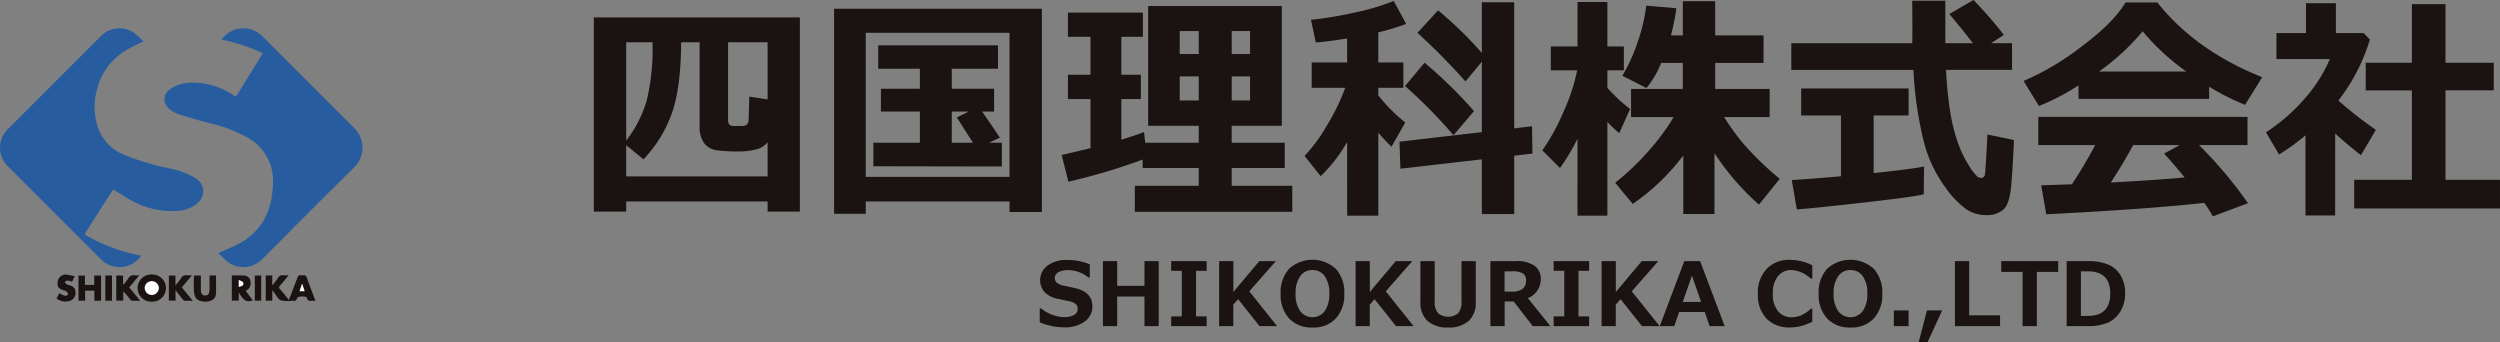 <svg xmlns="http://www.w3.org/2000/svg" xmlns:xlink="http://www.w3.org/1999/xlink" width="430.988" height="59.003" viewBox="0 0 430.988 59.003">
  <rect x="0" y="0" width="430.988" height="59.003" fill="#808080" stroke="none"/>
  <defs>
    <clipPath id="clip-path">
      <rect id="長方形_735" data-name="長方形 735" width="430.988" height="59.003" fill="none"/>
    </clipPath>
  </defs>
  <g id="グループ_739" data-name="グループ 739" transform="translate(0)">
    <g id="グループ_720" data-name="グループ 720" transform="translate(0)" clip-path="url(#clip-path)">
      <path id="パス_719" data-name="パス 719" d="M95.649,33.653H71.267V35.4H65.688V1.927h35.519V35.4H95.649ZM71.267,29.331H95.649V23.448a3.64,3.64,0,0,1-1.836,1.2,12.677,12.677,0,0,1-3.6.385,26.19,26.19,0,0,1-3.176-.184,3.313,3.313,0,0,1-2.3-1.206,4.583,4.583,0,0,1-.81-2.91V6.207H80.74q-.04,8.053-1.674,12.446a22.506,22.506,0,0,1-4.817,7.739l-2.981-2.436Zm0-6.167a20.711,20.711,0,0,0,3.53-6.876,37.928,37.928,0,0,0,1.013-9.9V6.207H71.267Zm24.382-7.1V6.207H88.833V19.654q0,1,.954.994h1.46a1.222,1.222,0,0,0,.792-.232.976.976,0,0,0,.324-.711q.04-.477.123-4.128Z" transform="translate(36.684 1.076)" fill="#1a1311"/>
      <path id="パス_720" data-name="パス 720" d="M122.512,34.19H97.723v2.13H92.267V.964H128.09V36.015h-5.578ZM97.723,29.95H122.51V5.122H97.723Zm23.469-1.784-22.15-.041V24.068h8.014V18.691H100.34V14.756h6.715V11.309H99.874V7.273h20.65v4.036h-7.972v3.447h7.3v3.935h-2.068q.893,1.26,3.062,4.5l-1.865.873h2.21Zm-8.64-4.1h3.65q-.14-.264-2.779-4.362l2.07-1.015h-2.941Z" transform="translate(51.527 0.538)" fill="#1a1311"/>
      <path id="パス_721" data-name="パス 721" d="M131.4,27.136a102.974,102.974,0,0,1-12.8,3.814l-1.156-4.6,4.97-1.178V16.708h-3.895v-4.2h3.895V5.978h-3.895V1.8h12.921V5.978h-3.712V12.51h3.368v4.2h-3.368v7q2.412-.732,3.915-1.32l.2,1.847h9.231V21.315H132.35V.664h23.043V21.315h-8.642v2.921H155.9v4.359h-9.148V31.66H157.2v4.482H130.057V31.66h11.015V28.595H131.4Zm6.39-18.195h3.287V4.986h-3.287Zm3.287,3.853h-3.287v4.158h3.287Zm5.679-3.853h3.164V4.986h-3.164Zm3.165,3.853h-3.164v4.158h3.164Z" transform="translate(65.585 0.371)" fill="#1a1311"/>
      <path id="パス_722" data-name="パス 722" d="M151.649,24.426a26.342,26.342,0,0,1-4.565,5.883l-2.779-3.489a27.239,27.239,0,0,0,3.823-5.183,36.528,36.528,0,0,0,3.195-6.561h-5.78V10.713h6.106V6.576q-3.329.526-5.4.689l-.831-3.915a63.616,63.616,0,0,0,7.443-1.227A39.177,39.177,0,0,0,159.68.105l2.151,3.955a37.524,37.524,0,0,1-4.808,1.46v5.193h4.322v4.362h-4.322v1.3a28.548,28.548,0,0,0,4.646,4.686L159.3,25.237q-1.1-1.052-2.272-2.414v14.3h-5.374ZM183.6,26.415l-3.143.365V36.841h-5.581V27.409L160.837,29.03l-.162-4.666,14.2-1.643V10.572l-2.819,3.407A117.351,117.351,0,0,0,163.779,5.6l3.55-3.874a66.317,66.317,0,0,1,7.545,7.342V.328h5.581V22.073l3.062-.366Zm-10.082-7.323-3.53,4.158a86.316,86.316,0,0,0-8.356-8.478L165,10.754a77.8,77.8,0,0,1,8.52,8.338" transform="translate(80.589 0.059)" fill="#1a1311"/>
      <path id="パス_723" data-name="パス 723" d="M176.677,23.843a36.324,36.324,0,0,1-3.023,5.049l-3.042-3.042a36.929,36.929,0,0,0,3.692-6.745,32.351,32.351,0,0,0,2.313-7.049h-4.543V7.94h4.6V.273h5.152V7.94h2.84v4.116h-2.84V15.08a27.9,27.9,0,0,0,3.915,3.631l-1.865,4.16a15.343,15.343,0,0,1-2.049-1.95V37.109h-5.152Zm18.237,2.88a37.094,37.094,0,0,1-8.723,8.358l-3.022-3.65a43.3,43.3,0,0,0,5.74-5.459,37.467,37.467,0,0,0,4.34-5.861h-7.343V15.264h8.925V10.78H191.1a16.162,16.162,0,0,1-2.536,4.32L184.4,12.991a28.349,28.349,0,0,0,2.607-5.71A29.578,29.578,0,0,0,188.522.9l5.193.446a36.678,36.678,0,0,1-.932,4.688h2.048V.131h5.579v5.9h8.336V10.78H200.41v4.484H209.8V20.11h-7.85a41,41,0,0,0,3.327,4.594,53.418,53.418,0,0,0,6.267,6.055L207.956,35.2a43.606,43.606,0,0,1-7.669-8.865V36.825h-5.374Z" transform="translate(95.279 0.073)" fill="#1a1311"/>
      <path id="パス_724" data-name="パス 724" d="M236.207,12.05h-11.38a67.124,67.124,0,0,0,.7,7.1,30.458,30.458,0,0,0,1.359,5.487,18.492,18.492,0,0,0,1.968,4.026,8.186,8.186,0,0,0,1.429,1.825,1.19,1.19,0,0,0,.549.184.665.665,0,0,0,.709-.648q.1-.65.427-6.835l4.565.952q-.224,5.477-.519,8.3t-1.348,3.731a4.325,4.325,0,0,1-2.921.913,6.18,6.18,0,0,1-3.326-.943,15.8,15.8,0,0,1-3.7-3.824,23.21,23.21,0,0,1-3.51-7.079,63.164,63.164,0,0,1-2-13.185H198.153V7.445h20.852c.016-.69.02-1.65.02-2.882l-.02-4.442h5.7V7.445h4.747q-1.379-1.826-4.057-5.032L229.554,0a65.238,65.238,0,0,1,5.233,6.025l-2.19,1.42h3.609ZM221.034,28.7l-.041,4.788q-1.4.407-9.9,1.379t-11.989,1.237l-.871-5.071q2.534-.122,8.478-.648V19.9h-6.856V15.254h18.519V19.9h-6.023v9.938q6.854-.732,8.681-1.136" transform="translate(110.66)" fill="#1a1311"/>
      <path id="パス_725" data-name="パス 725" d="M255.835,16.887H233.32V14.574a41.526,41.526,0,0,1-6.817,3.55l-2.657-4.32a45.873,45.873,0,0,0,9.929-5.883q5.571-4.14,7.638-7.647h5.5q6.592,8.3,18.073,12.881l-2.963,4.766a42.213,42.213,0,0,1-6.187-3.122ZM255,34.819q-9.634,1.075-27.243,1.968l-.873-4.99,5.3-.182a77.257,77.257,0,0,0,4-6.756h-9.8V19.992h36.069v4.867h-8.358a73.39,73.39,0,0,1,8.436,10.019l-6.064,2.272A21.4,21.4,0,0,0,255,34.819M236.848,12.181H251.9a39.851,39.851,0,0,1-7.523-6.937,39.516,39.516,0,0,1-7.529,6.937m2.031,19.129q8.011-.425,12.737-.873-1.987-2.434-3.549-4.116l2.7-1.462h-8.031q-1.786,3.308-3.854,6.45" transform="translate(125.008 0.153)" fill="#1a1311"/>
      <path id="パス_726" data-name="パス 726" d="M262.589,36.945h-5.113V23.132a37.461,37.461,0,0,1-4.563,3.305l-2.254-3.832a30.9,30.9,0,0,0,6.623-5.741,25.4,25.4,0,0,0,4.392-6.876h-9.209V5.5h5.092V.352h5.154V5.5H267.5l1.077,1.117a32.473,32.473,0,0,1-5.436,10.526,70.273,70.273,0,0,0,6.469,5.051l-2.575,4.362q-2.457-1.905-4.442-3.753Zm28.417-1.2H265.874V30.8h9.938V15.383h-7.951V10.616h7.951V.514h5.8v10.1h8.318v4.767h-8.318V30.8h9.391Z" transform="translate(139.982 0.197)" fill="#1a1311"/>
      <path id="パス_727" data-name="パス 727" d="M115.014,39.5V37.122h.252a6.606,6.606,0,0,0,1.915,1.086,5.964,5.964,0,0,0,2.079.4,3.253,3.253,0,0,0,1.666-.372,1.15,1.15,0,0,0,.633-1.035,1.11,1.11,0,0,0-.3-.817,2.456,2.456,0,0,0-1.141-.507q-.6-.11-2.057-.439a4.179,4.179,0,0,1-2.216-1.149,3.123,3.123,0,0,1,.539-4.582,5.521,5.521,0,0,1,3.346-.954,10.132,10.132,0,0,1,3.913.757v2.268H123.4a5.529,5.529,0,0,0-3.584-1.264,3.137,3.137,0,0,0-1.58.358,1.083,1.083,0,0,0-.622.974,1.061,1.061,0,0,0,.354.838,2.826,2.826,0,0,0,1.209.514c.569.1,1.206.243,1.908.413a5.644,5.644,0,0,1,1.569.577,3.24,3.24,0,0,1,.824.7,2.555,2.555,0,0,1,.463.835,3.239,3.239,0,0,1,.153,1.019,3.125,3.125,0,0,1-1.337,2.632,5.761,5.761,0,0,1-3.536,1,10.637,10.637,0,0,1-4.2-.877" transform="translate(64.23 16.059)" fill="#1a1311"/>
      <path id="パス_728" data-name="パス 728" d="M131.623,40.092h-2.455v-5.1H124.46v5.1h-2.455V28.884h2.455v4.261h4.708V28.884h2.455Z" transform="translate(68.135 16.13)" fill="#1a1311"/>
      <path id="パス_729" data-name="パス 729" d="M135.67,40.092h-6.114V38.418h1.83V30.557h-1.83V28.884h6.114v1.674h-1.83v7.861h1.83Z" transform="translate(72.351 16.13)" fill="#1a1311"/>
      <path id="パス_730" data-name="パス 730" d="M144.854,40.092H141.82l-3.69-4.643-.832.946v3.7h-2.439V28.884h2.455v5.325l4.47-5.325h2.857l-4.582,5.207Z" transform="translate(75.313 16.13)" fill="#1a1311"/>
      <path id="パス_731" data-name="パス 731" d="M147.146,40.413a5.243,5.243,0,0,1-4.019-1.557,6,6,0,0,1-1.463-4.273,6.052,6.052,0,0,1,1.454-4.29,5.982,5.982,0,0,1,8.057.006,6.019,6.019,0,0,1,1.46,4.284,6.027,6.027,0,0,1-1.454,4.265,5.238,5.238,0,0,1-4.035,1.565m.008-9.907a2.5,2.5,0,0,0-2.12,1.063,4.981,4.981,0,0,0-.79,3.014,4.941,4.941,0,0,0,.79,3,2.637,2.637,0,0,0,4.231-.006,4.979,4.979,0,0,0,.789-3,4.99,4.99,0,0,0-.785-3.006,2.492,2.492,0,0,0-2.115-1.063" transform="translate(79.113 16.047)" fill="#1a1311"/>
      <path id="パス_732" data-name="パス 732" d="M159.949,40.092h-3.034l-3.689-4.643-.832.946v3.7h-2.439V28.884h2.453v5.325l4.47-5.325h2.857l-4.582,5.207Z" transform="translate(83.743 16.13)" fill="#1a1311"/>
      <path id="パス_733" data-name="パス 733" d="M166.668,35.9a4.223,4.223,0,0,1-1.237,3.316,5.129,5.129,0,0,1-3.538,1.11,5.071,5.071,0,0,1-3.536-1.121,4.236,4.236,0,0,1-1.231-3.305V28.883h2.461v6.948a2.943,2.943,0,0,0,.573,2.023,2.749,2.749,0,0,0,3.486,0,2.953,2.953,0,0,0,.561-2.012V28.883h2.461Z" transform="translate(87.748 16.13)" fill="#1a1311"/>
      <path id="パス_734" data-name="パス 734" d="M175.205,40.092h-3.034l-3.288-4.248h-1.562v4.248h-2.453V28.884h4.29a5.4,5.4,0,0,1,3.365.828,2.739,2.739,0,0,1,1.03,2.25,3.483,3.483,0,0,1-2.238,3.3Zm-7.9-9.446v3.488h1.1a3,3,0,0,0,2.1-.527,1.9,1.9,0,0,0,.514-1.385,1.439,1.439,0,0,0-.489-1.167,3.205,3.205,0,0,0-1.934-.408Z" transform="translate(92.072 16.131)" fill="#1a1311"/>
      <path id="パス_735" data-name="パス 735" d="M177.978,40.092h-6.114V38.418h1.83V30.557h-1.83V28.884h6.114v1.674h-1.83v7.861h1.83Z" transform="translate(95.979 16.13)" fill="#1a1311"/>
      <path id="パス_736" data-name="パス 736" d="M187.162,40.092h-3.033l-3.69-4.643-.832.946v3.7h-2.439V28.884h2.453v5.325l4.47-5.325h2.857l-4.582,5.207Z" transform="translate(98.94 16.13)" fill="#1a1311"/>
      <path id="パス_737" data-name="パス 737" d="M194.79,40.093H192.2l-.846-2.433h-4.412l-.849,2.433H183.6l4.231-11.21h2.723Zm-4.06-4.174L189.145,31.4l-1.583,4.523Z" transform="translate(102.536 16.13)" fill="#1a1311"/>
      <path id="パス_738" data-name="パス 738" d="M203.839,39.419a10.913,10.913,0,0,1-2.246.81,8.328,8.328,0,0,1-1.607.164,5.374,5.374,0,0,1-4.054-1.532,5.9,5.9,0,0,1-1.479-4.276,5.922,5.922,0,0,1,1.5-4.266,5.317,5.317,0,0,1,4.041-1.574,8.474,8.474,0,0,1,3.846.944v2.3h-.26A5.245,5.245,0,0,0,200.27,30.5a2.9,2.9,0,0,0-2.367,1.068,4.671,4.671,0,0,0-.868,3.023,4.521,4.521,0,0,0,.885,2.994,2.93,2.93,0,0,0,2.364,1.054,4.374,4.374,0,0,0,1.51-.271,6.4,6.4,0,0,0,1.806-1.209h.238Z" transform="translate(108.594 16.053)" fill="#1a1311"/>
      <path id="パス_739" data-name="パス 739" d="M206.659,40.413a5.243,5.243,0,0,1-4.019-1.557,6,6,0,0,1-1.462-4.273,6.038,6.038,0,0,1,1.454-4.29,5.98,5.98,0,0,1,8.056.006,6.019,6.019,0,0,1,1.46,4.284,6.027,6.027,0,0,1-1.454,4.265,5.239,5.239,0,0,1-4.035,1.565m.008-9.907a2.506,2.506,0,0,0-2.121,1.063,4.991,4.991,0,0,0-.787,3.014,4.952,4.952,0,0,0,.787,3,2.639,2.639,0,0,0,4.233-.006,4.979,4.979,0,0,0,.789-3,4.989,4.989,0,0,0-.785-3.006,2.492,2.492,0,0,0-2.115-1.063" transform="translate(112.349 16.047)" fill="#1a1311"/>
      <rect id="長方形_732" data-name="長方形 732" width="2.537" height="2.709" transform="translate(326.49 53.514)" fill="#1a1311"/>
      <path id="パス_740" data-name="パス 740" d="M216.294,34.338l-2.529,5.489h-1.524l1.428-5.489Z" transform="translate(118.527 19.176)" fill="#1a1311"/>
      <path id="パス_741" data-name="パス 741" d="M224.035,40.092h-7.78V28.884h2.455v9.349h5.325Z" transform="translate(120.769 16.13)" fill="#1a1311"/>
      <path id="パス_742" data-name="パス 742" d="M231.193,30.743h-3.681v9.349h-2.455V30.743h-3.681V28.883h9.817Z" transform="translate(123.629 16.13)" fill="#1a1311"/>
      <path id="パス_743" data-name="パス 743" d="M228.612,40.092V28.884h3.5a9.085,9.085,0,0,1,3.711.611,4.69,4.69,0,0,1,2.1,1.873,5.938,5.938,0,0,1,.77,3.131,5.81,5.81,0,0,1-.8,3.031,4.738,4.738,0,0,1-2.14,1.951,8.849,8.849,0,0,1-3.614.611Zm2.453-9.446V38.33h1.2q3.862,0,3.86-3.854,0-3.829-3.86-3.829Z" transform="translate(127.67 16.131)" fill="#1a1311"/>
      <path id="パス_744" data-name="パス 744" d="M24.317,42.363a4.527,4.527,0,0,1-6.915.6Q9.358,34.939,1.332,26.9a4.456,4.456,0,0,1,0-6.357q8.046-8.053,16.1-16.1a4.459,4.459,0,0,1,6.323.006c.318.315.653.614.987.927-.944.477-1.851.879-2.7,1.378a10.794,10.794,0,0,0-5.26,6.723,11.176,11.176,0,0,0,.464,7.666A8.1,8.1,0,0,0,21.7,25.065a43.636,43.636,0,0,0,7.552,2.222,15.392,15.392,0,0,1,4.064,1.44,5.306,5.306,0,0,1,.569.362c1.842,1.347,1.292,3.483-.234,4.512a6.274,6.274,0,0,1-3.122,1.019,14.479,14.479,0,0,1-8.452-2.135c-.845-.489-1.658-1.033-2.543-1.585-.443.673-.888,1.336-1.317,2.006q-1.669,2.621-3.334,5.243c-.316.5-.312.527.182.8a29.991,29.991,0,0,0,8.942,3.3,1.78,1.78,0,0,1,.31.112" transform="translate(0 1.747)" fill="#275d9f" fill-rule="evenodd"/>
      <path id="パス_745" data-name="パス 745" d="M27.454,41.874c1.107-.482,2.138-.882,3.123-1.378a10.788,10.788,0,0,0,4.64-4.142,11.453,11.453,0,0,0,1.495-4.334,17.946,17.946,0,0,0,.192-2.2,8.456,8.456,0,0,0-4.445-7.876,24.544,24.544,0,0,0-6.544-2.472c-1.8-.469-3.586-.974-5.349-1.548a5,5,0,0,1-1.674-1.013,2.062,2.062,0,0,1,.355-3.337,5.955,5.955,0,0,1,3.1-1.055,12.541,12.541,0,0,1,7.725,2.141c.329.214.506.193.722-.161,1.326-2.182,2.673-4.348,4.011-6.522.1-.161.184-.334.312-.564a31.285,31.285,0,0,0-7.079-2.324,4.592,4.592,0,0,1,7.089-.528c5.28,5.271,10.53,10.569,15.839,15.814a4.73,4.73,0,0,1-.016,6.675c-5.319,5.236-10.566,10.537-15.843,15.812a4.519,4.519,0,0,1-6.516.1c-.372-.352-.743-.709-1.142-1.089" transform="translate(10.16 1.749)" fill="#275d9f" fill-rule="evenodd"/>
      <path id="パス_746" data-name="パス 746" d="M37.967,34.852c-.273,0-.464-.012-.656,0-.4.037-.725,0-.818-.488a.4.4,0,0,0-.3-.223,4.355,4.355,0,0,0-1.057,0,.676.676,0,0,0-.388.382c-.1.248-.229.363-.5.326a3.513,3.513,0,0,0-.385,0,4.93,4.93,0,0,1-1.9-.094c-.5-.245-.8-.929-1.184-1.417-.059-.075-.122-.145-.251-.293v1.783H29.395v-4.34h1.127v1.722c.386-.5.72-.887.993-1.311a.869.869,0,0,1,.918-.446,8.831,8.831,0,0,0,.921,0c-.535.637-.99,1.2-1.471,1.741a.428.428,0,0,0,0,.686c.514.567.982,1.175,1.505,1.812.5-1.3.985-2.531,1.451-3.775.112-.3.21-.539.591-.464s.846-.218,1.06.424c.444,1.315.965,2.6,1.477,3.966m-2.3-2.95c-.165.492-.295.879-.435,1.3h.865c-.137-.413-.263-.8-.43-1.3" transform="translate(16.416 17.004)" fill="#1a1311" fill-rule="evenodd"/>
      <path id="パス_747" data-name="パス 747" d="M17.636,35.045a2.343,2.343,0,1,1,.075-4.68,2.342,2.342,0,1,1-.075,4.68m.034-1.158a1.229,1.229,0,0,0,1.2-1.234,1.214,1.214,0,0,0-2.423.012,1.242,1.242,0,0,0,1.222,1.222" transform="translate(8.502 16.958)" fill="#1a1311" fill-rule="evenodd"/>
      <path id="パス_748" data-name="パス 748" d="M12.579,34.821H11.421V33.088H9.827v1.725H8.683V30.488H9.794V32.1h1.6V30.481h1.188Z" transform="translate(4.849 17.022)" fill="#1a1311" fill-rule="evenodd"/>
      <path id="パス_749" data-name="パス 749" d="M28.02,33.111c.413.549.826,1.094,1.233,1.635-1.365.566-1.828-.452-2.411-1.332v1.4h-1.2V30.48c.729,0,1.434-.047,2.129.014a1.123,1.123,0,0,1,1.094,1.03,1.363,1.363,0,0,1-.848,1.587m-1.175-.658a2.3,2.3,0,0,0,.7-.29.529.529,0,0,0,.026-.517,2.682,2.682,0,0,0-.729-.374Z" transform="translate(14.322 17.012)" fill="#1a1311" fill-rule="evenodd"/>
      <path id="パス_750" data-name="パス 750" d="M12.863,30.494h1.17v1.495l.128.036c.259-.338.541-.661.764-1.019a1.008,1.008,0,0,1,1.108-.544,5.858,5.858,0,0,0,.8,0c-.616.74-1.158,1.389-1.733,2.079l1.883,2.308c-.541,0-.994.022-1.443-.016-.123-.009-.252-.178-.348-.3a12.982,12.982,0,0,0-1.13-1.311v1.6h-1.2Z" transform="translate(7.183 17.001)" fill="#1a1311" fill-rule="evenodd"/>
      <path id="パス_751" data-name="パス 751" d="M21.456,30.477h1.2v1.985c0,.224-.009.452.012.675.053.533.295.785.731.782.483,0,.673-.312.723-.737a6.469,6.469,0,0,0,.028-.718c0-.656,0-1.308,0-1.989h1.11c0,1.108.07,2.21-.025,3.3-.07.809-.982,1.286-1.978,1.206-1.225-.1-1.713-.57-1.8-1.861-.053-.862-.009-1.731-.009-2.642" transform="translate(11.973 17.019)" fill="#1a1311" fill-rule="evenodd"/>
      <path id="パス_752" data-name="パス 752" d="M22.649,30.461c-.617.742-1.161,1.39-1.733,2.079.608.745,1.211,1.485,1.88,2.308-.536,0-.988.017-1.44-.011-.111-.006-.228-.154-.313-.26-.386-.486-.764-.976-1.214-1.552v1.792H18.681V30.491h1.135v1.722c.4-.513.742-.907,1.024-1.339a.84.84,0,0,1,.882-.418,8.938,8.938,0,0,0,.927,0" transform="translate(10.433 17.005)" fill="#1a1311" fill-rule="evenodd"/>
      <path id="パス_753" data-name="パス 753" d="M8.922,31.62a3.41,3.41,0,0,0-.8-.22c-.153,0-.31.176-.464.273.106.122.189.287.323.362a6.4,6.4,0,0,0,.675.24,1.155,1.155,0,0,1,.873,1.181A1.409,1.409,0,0,1,8.554,34.9a2.483,2.483,0,0,1-2.3-.4c.151-.3.309-.608.455-.9.309.136.591.284.89.386s.6.009.634-.309c.017-.143-.243-.337-.4-.48-.075-.067-.21-.067-.318-.1-.93-.276-1.177-.628-1.06-1.523a1.4,1.4,0,0,1,1.5-1.2,9.511,9.511,0,0,1,1.434.3c-.192.393-.33.673-.463.944" transform="translate(3.491 16.962)" fill="#1a1311" fill-rule="evenodd"/>
      <rect id="長方形_733" data-name="長方形 733" width="1.141" height="4.34" transform="translate(18.164 47.496)" fill="#1a1311"/>
      <rect id="長方形_734" data-name="長方形 734" width="1.097" height="4.329" transform="translate(43.931 47.5)" fill="#1a1311"/>
      <path id="パス_754" data-name="パス 754" d="M33.574,31.381c.167.5.293.882.43,1.3h-.865c.14-.416.27-.8.435-1.3" transform="translate(18.507 17.525)" fill="#fff" fill-rule="evenodd"/>
      <path id="パス_755" data-name="パス 755" d="M17.232,33.472A1.242,1.242,0,0,1,16.01,32.25a1.214,1.214,0,0,1,2.423-.012,1.229,1.229,0,0,1-1.2,1.234" transform="translate(8.941 17.373)" fill="#fff" fill-rule="evenodd"/>
      <path id="パス_756" data-name="パス 756" d="M26.415,32.163V30.982a2.682,2.682,0,0,1,.729.374.529.529,0,0,1-.026.517,2.3,2.3,0,0,1-.7.29" transform="translate(14.752 17.302)" fill="#fff" fill-rule="evenodd"/>
    </g>
  </g>
</svg>
